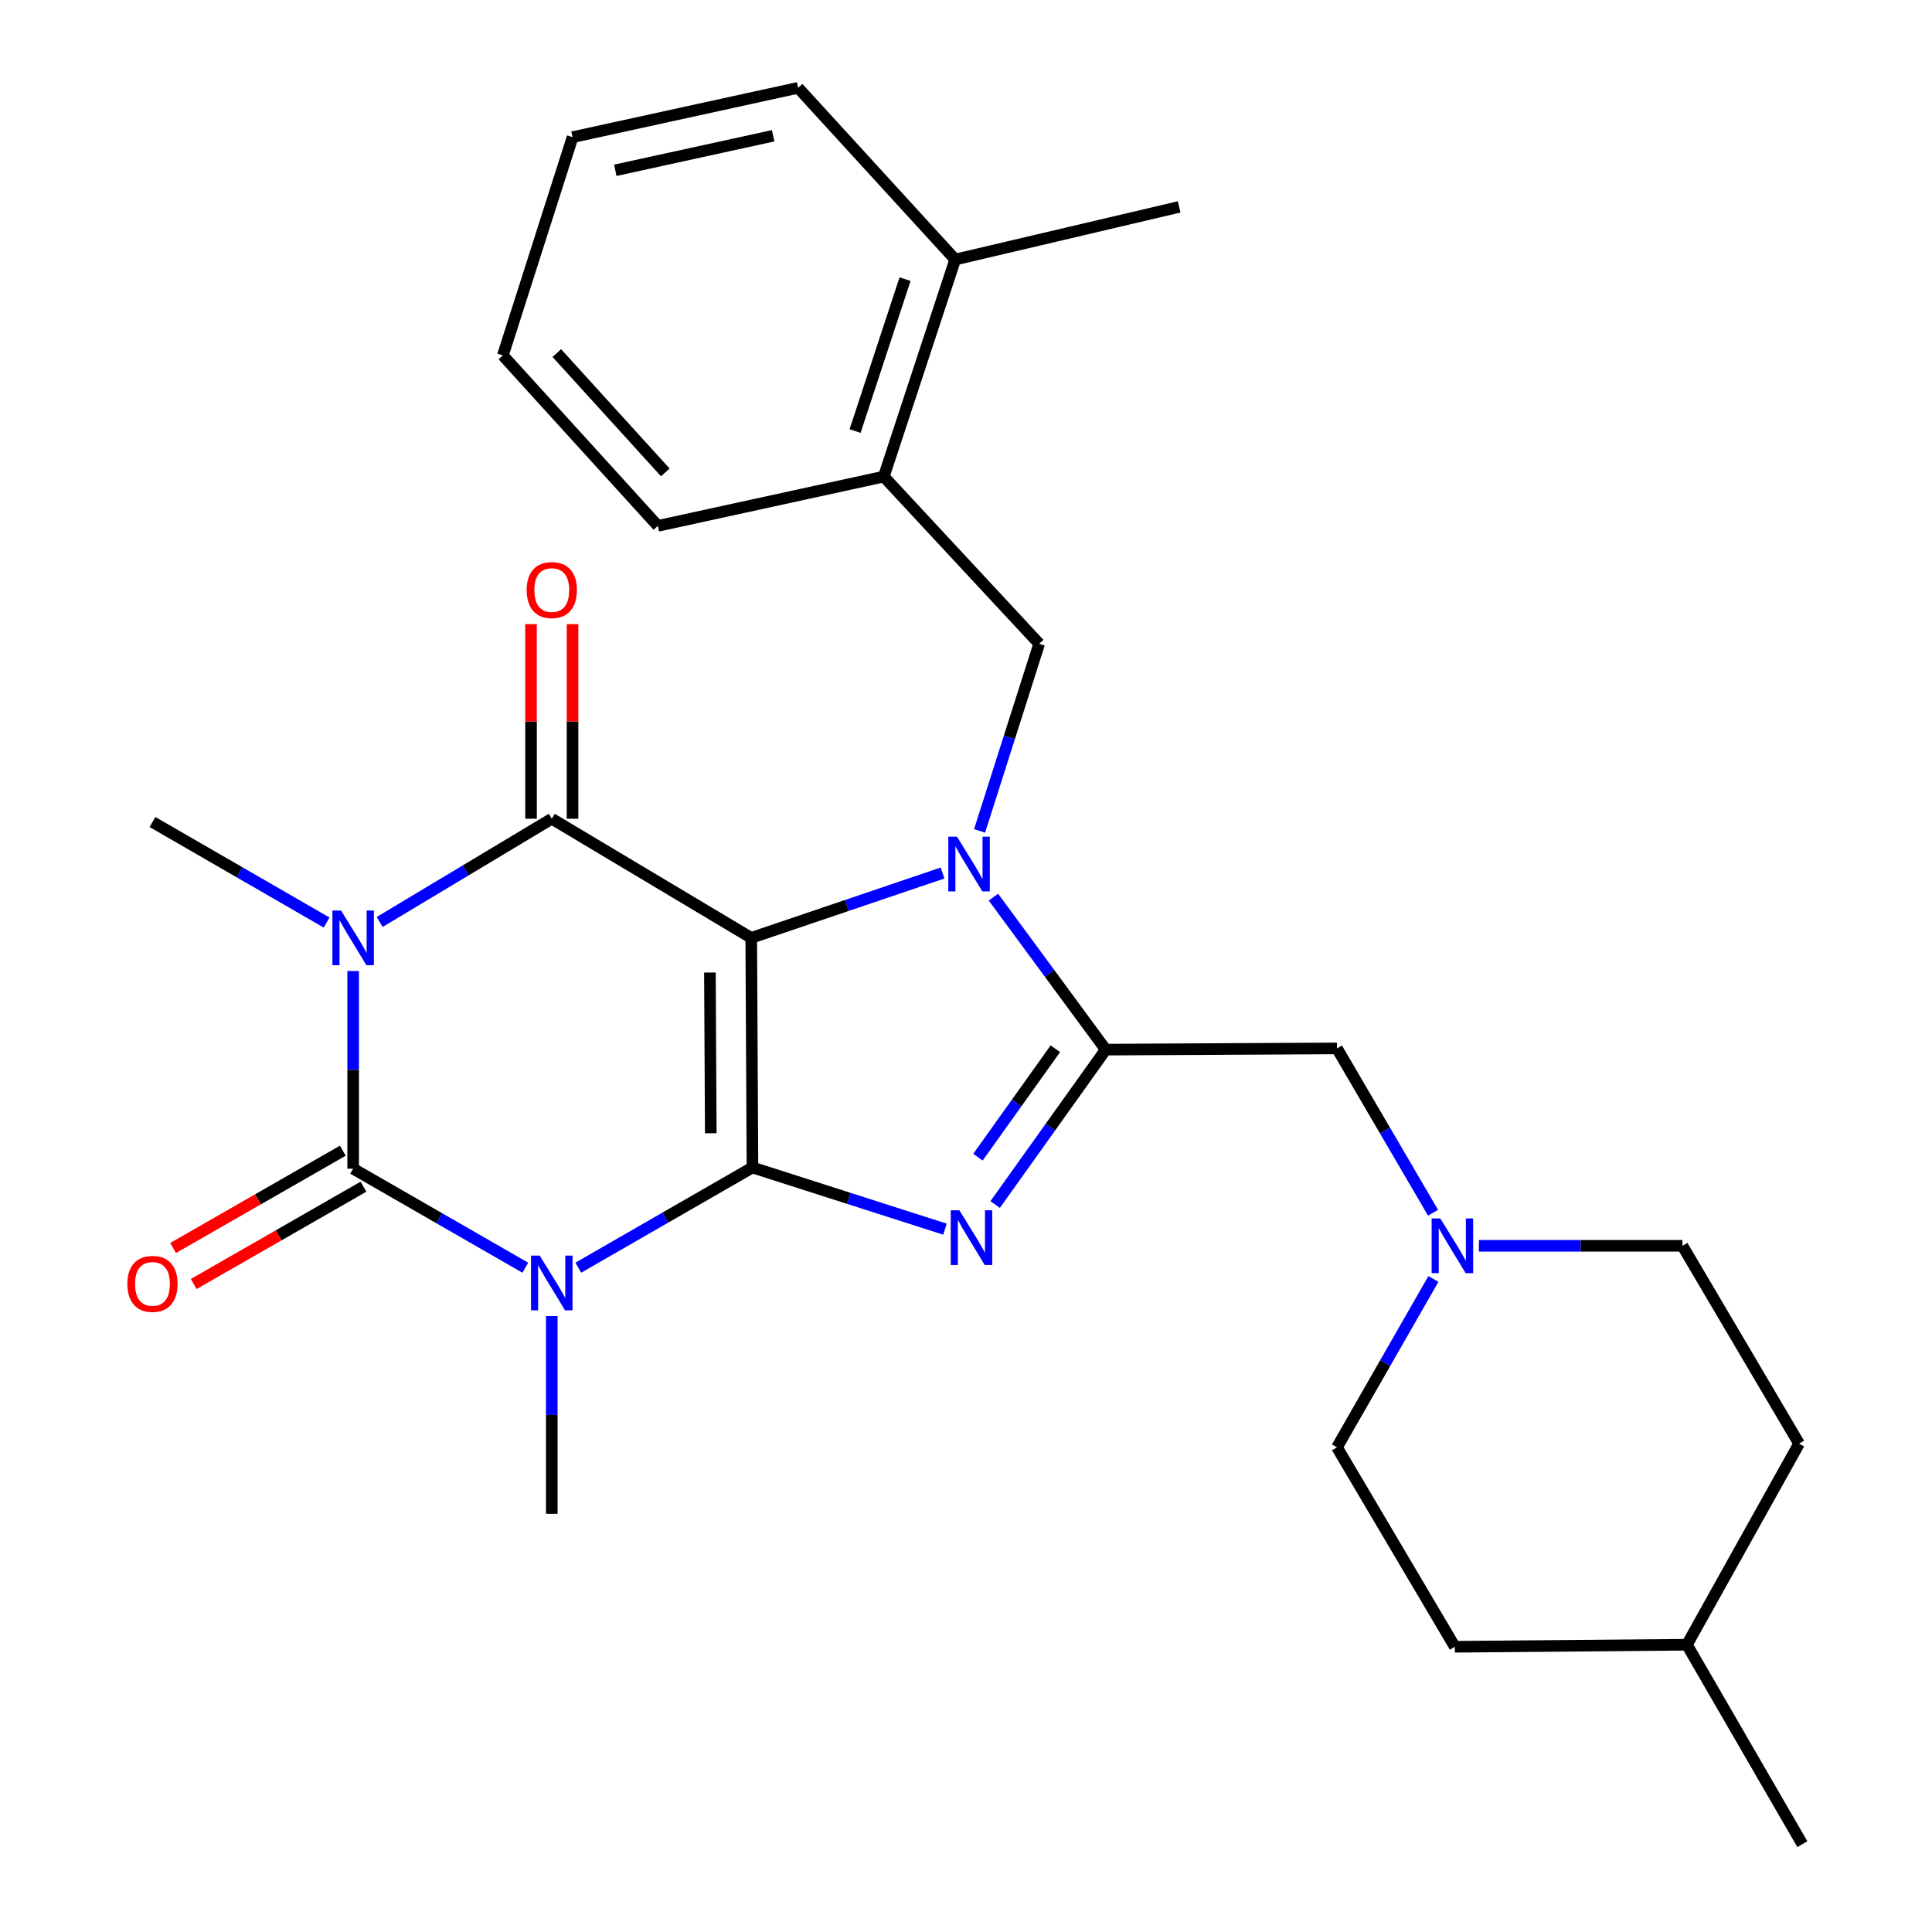 <?xml version='1.0' encoding='iso-8859-1'?>
<svg version='1.1' baseProfile='full'
              xmlns='http://www.w3.org/2000/svg'
                      xmlns:rdkit='http://www.rdkit.org/xml'
                      xmlns:xlink='http://www.w3.org/1999/xlink'
                  xml:space='preserve'
width='1000px' height='1000px' viewBox='0 0 1000 1000'>
<!-- END OF HEADER -->
<rect style='opacity:1.0;fill:#FFFFFF;stroke:none' width='1000' height='1000' x='0' y='0'> </rect>
<path class='bond-0' d='M 388.839,485.441 L 389.471,604.289' style='fill:none;fill-rule:evenodd;stroke:#000000;stroke-width:6px;stroke-linecap:butt;stroke-linejoin:miter;stroke-opacity:1' />
<path class='bond-0' d='M 367.453,503.382 L 367.896,586.576' style='fill:none;fill-rule:evenodd;stroke:#000000;stroke-width:6px;stroke-linecap:butt;stroke-linejoin:miter;stroke-opacity:1' />
<path class='bond-2' d='M 388.839,485.441 L 438.35,468.654' style='fill:none;fill-rule:evenodd;stroke:#000000;stroke-width:6px;stroke-linecap:butt;stroke-linejoin:miter;stroke-opacity:1' />
<path class='bond-2' d='M 438.35,468.654 L 487.861,451.867' style='fill:none;fill-rule:evenodd;stroke:#0000FF;stroke-width:6px;stroke-linecap:butt;stroke-linejoin:miter;stroke-opacity:1' />
<path class='bond-5' d='M 388.839,485.441 L 285.6,423.779' style='fill:none;fill-rule:evenodd;stroke:#000000;stroke-width:6px;stroke-linecap:butt;stroke-linejoin:miter;stroke-opacity:1' />
<path class='bond-1' d='M 389.471,604.289 L 344.403,630.22' style='fill:none;fill-rule:evenodd;stroke:#000000;stroke-width:6px;stroke-linecap:butt;stroke-linejoin:miter;stroke-opacity:1' />
<path class='bond-1' d='M 344.403,630.22 L 299.336,656.15' style='fill:none;fill-rule:evenodd;stroke:#0000FF;stroke-width:6px;stroke-linecap:butt;stroke-linejoin:miter;stroke-opacity:1' />
<path class='bond-6' d='M 389.471,604.289 L 439.299,620.255' style='fill:none;fill-rule:evenodd;stroke:#000000;stroke-width:6px;stroke-linecap:butt;stroke-linejoin:miter;stroke-opacity:1' />
<path class='bond-6' d='M 439.299,620.255 L 489.126,636.221' style='fill:none;fill-rule:evenodd;stroke:#0000FF;stroke-width:6px;stroke-linecap:butt;stroke-linejoin:miter;stroke-opacity:1' />
<path class='bond-14' d='M 285.6,681.201 L 285.6,732.368' style='fill:none;fill-rule:evenodd;stroke:#0000FF;stroke-width:6px;stroke-linecap:butt;stroke-linejoin:miter;stroke-opacity:1' />
<path class='bond-14' d='M 285.6,732.368 L 285.6,783.534' style='fill:none;fill-rule:evenodd;stroke:#000000;stroke-width:6px;stroke-linecap:butt;stroke-linejoin:miter;stroke-opacity:1' />
<path class='bond-29' d='M 271.895,656.169 L 227.342,630.54' style='fill:none;fill-rule:evenodd;stroke:#0000FF;stroke-width:6px;stroke-linecap:butt;stroke-linejoin:miter;stroke-opacity:1' />
<path class='bond-29' d='M 227.342,630.54 L 182.79,604.91' style='fill:none;fill-rule:evenodd;stroke:#000000;stroke-width:6px;stroke-linecap:butt;stroke-linejoin:miter;stroke-opacity:1' />
<path class='bond-7' d='M 514.201,464.36 L 543.261,503.822' style='fill:none;fill-rule:evenodd;stroke:#0000FF;stroke-width:6px;stroke-linecap:butt;stroke-linejoin:miter;stroke-opacity:1' />
<path class='bond-7' d='M 543.261,503.822 L 572.321,543.284' style='fill:none;fill-rule:evenodd;stroke:#000000;stroke-width:6px;stroke-linecap:butt;stroke-linejoin:miter;stroke-opacity:1' />
<path class='bond-8' d='M 507.039,430.066 L 522.459,381.64' style='fill:none;fill-rule:evenodd;stroke:#0000FF;stroke-width:6px;stroke-linecap:butt;stroke-linejoin:miter;stroke-opacity:1' />
<path class='bond-8' d='M 522.459,381.64 L 537.88,333.214' style='fill:none;fill-rule:evenodd;stroke:#000000;stroke-width:6px;stroke-linecap:butt;stroke-linejoin:miter;stroke-opacity:1' />
<path class='bond-3' d='M 196.527,477.202 L 241.064,450.49' style='fill:none;fill-rule:evenodd;stroke:#0000FF;stroke-width:6px;stroke-linecap:butt;stroke-linejoin:miter;stroke-opacity:1' />
<path class='bond-3' d='M 241.064,450.49 L 285.6,423.779' style='fill:none;fill-rule:evenodd;stroke:#000000;stroke-width:6px;stroke-linecap:butt;stroke-linejoin:miter;stroke-opacity:1' />
<path class='bond-4' d='M 182.79,502.588 L 182.79,553.749' style='fill:none;fill-rule:evenodd;stroke:#0000FF;stroke-width:6px;stroke-linecap:butt;stroke-linejoin:miter;stroke-opacity:1' />
<path class='bond-4' d='M 182.79,553.749 L 182.79,604.91' style='fill:none;fill-rule:evenodd;stroke:#000000;stroke-width:6px;stroke-linecap:butt;stroke-linejoin:miter;stroke-opacity:1' />
<path class='bond-15' d='M 169.052,477.509 L 123.985,451.491' style='fill:none;fill-rule:evenodd;stroke:#0000FF;stroke-width:6px;stroke-linecap:butt;stroke-linejoin:miter;stroke-opacity:1' />
<path class='bond-15' d='M 123.985,451.491 L 78.919,425.474' style='fill:none;fill-rule:evenodd;stroke:#000000;stroke-width:6px;stroke-linecap:butt;stroke-linejoin:miter;stroke-opacity:1' />
<path class='bond-11' d='M 177.448,595.592 L 133.509,620.782' style='fill:none;fill-rule:evenodd;stroke:#000000;stroke-width:6px;stroke-linecap:butt;stroke-linejoin:miter;stroke-opacity:1' />
<path class='bond-11' d='M 133.509,620.782 L 89.57,645.973' style='fill:none;fill-rule:evenodd;stroke:#FF0000;stroke-width:6px;stroke-linecap:butt;stroke-linejoin:miter;stroke-opacity:1' />
<path class='bond-11' d='M 188.132,614.228 L 144.193,639.418' style='fill:none;fill-rule:evenodd;stroke:#000000;stroke-width:6px;stroke-linecap:butt;stroke-linejoin:miter;stroke-opacity:1' />
<path class='bond-11' d='M 144.193,639.418 L 100.254,664.608' style='fill:none;fill-rule:evenodd;stroke:#FF0000;stroke-width:6px;stroke-linecap:butt;stroke-linejoin:miter;stroke-opacity:1' />
<path class='bond-13' d='M 296.34,423.779 L 296.34,373.418' style='fill:none;fill-rule:evenodd;stroke:#000000;stroke-width:6px;stroke-linecap:butt;stroke-linejoin:miter;stroke-opacity:1' />
<path class='bond-13' d='M 296.34,373.418 L 296.34,323.057' style='fill:none;fill-rule:evenodd;stroke:#FF0000;stroke-width:6px;stroke-linecap:butt;stroke-linejoin:miter;stroke-opacity:1' />
<path class='bond-13' d='M 274.859,423.779 L 274.859,373.418' style='fill:none;fill-rule:evenodd;stroke:#000000;stroke-width:6px;stroke-linecap:butt;stroke-linejoin:miter;stroke-opacity:1' />
<path class='bond-13' d='M 274.859,373.418 L 274.859,323.057' style='fill:none;fill-rule:evenodd;stroke:#FF0000;stroke-width:6px;stroke-linecap:butt;stroke-linejoin:miter;stroke-opacity:1' />
<path class='bond-28' d='M 515.084,623.466 L 543.702,583.375' style='fill:none;fill-rule:evenodd;stroke:#0000FF;stroke-width:6px;stroke-linecap:butt;stroke-linejoin:miter;stroke-opacity:1' />
<path class='bond-28' d='M 543.702,583.375 L 572.321,543.284' style='fill:none;fill-rule:evenodd;stroke:#000000;stroke-width:6px;stroke-linecap:butt;stroke-linejoin:miter;stroke-opacity:1' />
<path class='bond-28' d='M 506.186,598.958 L 526.219,570.895' style='fill:none;fill-rule:evenodd;stroke:#0000FF;stroke-width:6px;stroke-linecap:butt;stroke-linejoin:miter;stroke-opacity:1' />
<path class='bond-28' d='M 526.219,570.895 L 546.252,542.831' style='fill:none;fill-rule:evenodd;stroke:#000000;stroke-width:6px;stroke-linecap:butt;stroke-linejoin:miter;stroke-opacity:1' />
<path class='bond-9' d='M 572.321,543.284 L 692.016,542.651' style='fill:none;fill-rule:evenodd;stroke:#000000;stroke-width:6px;stroke-linecap:butt;stroke-linejoin:miter;stroke-opacity:1' />
<path class='bond-12' d='M 537.88,333.214 L 457.446,246.682' style='fill:none;fill-rule:evenodd;stroke:#000000;stroke-width:6px;stroke-linecap:butt;stroke-linejoin:miter;stroke-opacity:1' />
<path class='bond-10' d='M 692.016,542.651 L 716.882,585.18' style='fill:none;fill-rule:evenodd;stroke:#000000;stroke-width:6px;stroke-linecap:butt;stroke-linejoin:miter;stroke-opacity:1' />
<path class='bond-10' d='M 716.882,585.18 L 741.748,627.709' style='fill:none;fill-rule:evenodd;stroke:#0000FF;stroke-width:6px;stroke-linecap:butt;stroke-linejoin:miter;stroke-opacity:1' />
<path class='bond-17' d='M 765.474,644.828 L 818.153,644.828' style='fill:none;fill-rule:evenodd;stroke:#0000FF;stroke-width:6px;stroke-linecap:butt;stroke-linejoin:miter;stroke-opacity:1' />
<path class='bond-17' d='M 818.153,644.828 L 870.832,644.828' style='fill:none;fill-rule:evenodd;stroke:#000000;stroke-width:6px;stroke-linecap:butt;stroke-linejoin:miter;stroke-opacity:1' />
<path class='bond-18' d='M 741.925,661.993 L 716.971,705.561' style='fill:none;fill-rule:evenodd;stroke:#0000FF;stroke-width:6px;stroke-linecap:butt;stroke-linejoin:miter;stroke-opacity:1' />
<path class='bond-18' d='M 716.971,705.561 L 692.016,749.129' style='fill:none;fill-rule:evenodd;stroke:#000000;stroke-width:6px;stroke-linecap:butt;stroke-linejoin:miter;stroke-opacity:1' />
<path class='bond-16' d='M 457.446,246.682 L 494.405,134.337' style='fill:none;fill-rule:evenodd;stroke:#000000;stroke-width:6px;stroke-linecap:butt;stroke-linejoin:miter;stroke-opacity:1' />
<path class='bond-16' d='M 442.585,223.117 L 468.456,144.476' style='fill:none;fill-rule:evenodd;stroke:#000000;stroke-width:6px;stroke-linecap:butt;stroke-linejoin:miter;stroke-opacity:1' />
<path class='bond-22' d='M 457.446,246.682 L 340.495,272.196' style='fill:none;fill-rule:evenodd;stroke:#000000;stroke-width:6px;stroke-linecap:butt;stroke-linejoin:miter;stroke-opacity:1' />
<path class='bond-23' d='M 494.405,134.337 L 610.318,107.092' style='fill:none;fill-rule:evenodd;stroke:#000000;stroke-width:6px;stroke-linecap:butt;stroke-linejoin:miter;stroke-opacity:1' />
<path class='bond-24' d='M 494.405,134.337 L 413.112,45.455' style='fill:none;fill-rule:evenodd;stroke:#000000;stroke-width:6px;stroke-linecap:butt;stroke-linejoin:miter;stroke-opacity:1' />
<path class='bond-20' d='M 870.832,644.828 L 931.205,747.232' style='fill:none;fill-rule:evenodd;stroke:#000000;stroke-width:6px;stroke-linecap:butt;stroke-linejoin:miter;stroke-opacity:1' />
<path class='bond-19' d='M 692.016,749.129 L 753.022,852.368' style='fill:none;fill-rule:evenodd;stroke:#000000;stroke-width:6px;stroke-linecap:butt;stroke-linejoin:miter;stroke-opacity:1' />
<path class='bond-21' d='M 753.022,852.368 L 873.147,851.306' style='fill:none;fill-rule:evenodd;stroke:#000000;stroke-width:6px;stroke-linecap:butt;stroke-linejoin:miter;stroke-opacity:1' />
<path class='bond-31' d='M 931.205,747.232 L 873.147,851.306' style='fill:none;fill-rule:evenodd;stroke:#000000;stroke-width:6px;stroke-linecap:butt;stroke-linejoin:miter;stroke-opacity:1' />
<path class='bond-25' d='M 873.147,851.306 L 932.899,954.545' style='fill:none;fill-rule:evenodd;stroke:#000000;stroke-width:6px;stroke-linecap:butt;stroke-linejoin:miter;stroke-opacity:1' />
<path class='bond-26' d='M 340.495,272.196 L 260.276,183.958' style='fill:none;fill-rule:evenodd;stroke:#000000;stroke-width:6px;stroke-linecap:butt;stroke-linejoin:miter;stroke-opacity:1' />
<path class='bond-26' d='M 344.357,244.511 L 288.203,182.744' style='fill:none;fill-rule:evenodd;stroke:#000000;stroke-width:6px;stroke-linecap:butt;stroke-linejoin:miter;stroke-opacity:1' />
<path class='bond-30' d='M 413.112,45.455 L 296.364,70.993' style='fill:none;fill-rule:evenodd;stroke:#000000;stroke-width:6px;stroke-linecap:butt;stroke-linejoin:miter;stroke-opacity:1' />
<path class='bond-30' d='M 400.19,70.27 L 318.467,88.147' style='fill:none;fill-rule:evenodd;stroke:#000000;stroke-width:6px;stroke-linecap:butt;stroke-linejoin:miter;stroke-opacity:1' />
<path class='bond-27' d='M 260.276,183.958 L 296.364,70.993' style='fill:none;fill-rule:evenodd;stroke:#000000;stroke-width:6px;stroke-linecap:butt;stroke-linejoin:miter;stroke-opacity:1' />
<path  class='atom-2' d='M 279.34 649.894
L 288.62 664.894
Q 289.54 666.374, 291.02 669.054
Q 292.5 671.734, 292.58 671.894
L 292.58 649.894
L 296.34 649.894
L 296.34 678.214
L 292.46 678.214
L 282.5 661.814
Q 281.34 659.894, 280.1 657.694
Q 278.9 655.494, 278.54 654.814
L 278.54 678.214
L 274.86 678.214
L 274.86 649.894
L 279.34 649.894
' fill='#0000FF'/>
<path  class='atom-3' d='M 495.317 433.057
L 504.597 448.057
Q 505.517 449.537, 506.997 452.217
Q 508.477 454.897, 508.557 455.057
L 508.557 433.057
L 512.317 433.057
L 512.317 461.377
L 508.437 461.377
L 498.477 444.977
Q 497.317 443.057, 496.077 440.857
Q 494.877 438.657, 494.517 437.977
L 494.517 461.377
L 490.837 461.377
L 490.837 433.057
L 495.317 433.057
' fill='#0000FF'/>
<path  class='atom-4' d='M 176.53 471.281
L 185.81 486.281
Q 186.73 487.761, 188.21 490.441
Q 189.69 493.121, 189.77 493.281
L 189.77 471.281
L 193.53 471.281
L 193.53 499.601
L 189.65 499.601
L 179.69 483.201
Q 178.53 481.281, 177.29 479.081
Q 176.09 476.881, 175.73 476.201
L 175.73 499.601
L 172.05 499.601
L 172.05 471.281
L 176.53 471.281
' fill='#0000FF'/>
<path  class='atom-7' d='M 496.582 626.456
L 505.862 641.456
Q 506.782 642.936, 508.262 645.616
Q 509.742 648.296, 509.822 648.456
L 509.822 626.456
L 513.582 626.456
L 513.582 654.776
L 509.702 654.776
L 499.742 638.376
Q 498.582 636.456, 497.342 634.256
Q 496.142 632.056, 495.782 631.376
L 495.782 654.776
L 492.102 654.776
L 492.102 626.456
L 496.582 626.456
' fill='#0000FF'/>
<path  class='atom-11' d='M 745.497 630.668
L 754.777 645.668
Q 755.697 647.148, 757.177 649.828
Q 758.657 652.508, 758.737 652.668
L 758.737 630.668
L 762.497 630.668
L 762.497 658.988
L 758.617 658.988
L 748.657 642.588
Q 747.497 640.668, 746.257 638.468
Q 745.057 636.268, 744.697 635.588
L 744.697 658.988
L 741.017 658.988
L 741.017 630.668
L 745.497 630.668
' fill='#0000FF'/>
<path  class='atom-12' d='M 65.919 664.539
Q 65.919 657.739, 69.279 653.939
Q 72.639 650.139, 78.919 650.139
Q 85.199 650.139, 88.559 653.939
Q 91.919 657.739, 91.919 664.539
Q 91.919 671.419, 88.519 675.339
Q 85.119 679.219, 78.919 679.219
Q 72.679 679.219, 69.279 675.339
Q 65.919 671.459, 65.919 664.539
M 78.919 676.019
Q 83.239 676.019, 85.559 673.139
Q 87.919 670.219, 87.919 664.539
Q 87.919 658.979, 85.559 656.179
Q 83.239 653.339, 78.919 653.339
Q 74.599 653.339, 72.239 656.139
Q 69.919 658.939, 69.919 664.539
Q 69.919 670.259, 72.239 673.139
Q 74.599 676.019, 78.919 676.019
' fill='#FF0000'/>
<path  class='atom-14' d='M 272.6 305.416
Q 272.6 298.616, 275.96 294.816
Q 279.32 291.016, 285.6 291.016
Q 291.88 291.016, 295.24 294.816
Q 298.6 298.616, 298.6 305.416
Q 298.6 312.296, 295.2 316.216
Q 291.8 320.096, 285.6 320.096
Q 279.36 320.096, 275.96 316.216
Q 272.6 312.336, 272.6 305.416
M 285.6 316.896
Q 289.92 316.896, 292.24 314.016
Q 294.6 311.096, 294.6 305.416
Q 294.6 299.856, 292.24 297.056
Q 289.92 294.216, 285.6 294.216
Q 281.28 294.216, 278.92 297.016
Q 276.6 299.816, 276.6 305.416
Q 276.6 311.136, 278.92 314.016
Q 281.28 316.896, 285.6 316.896
' fill='#FF0000'/>
</svg>
